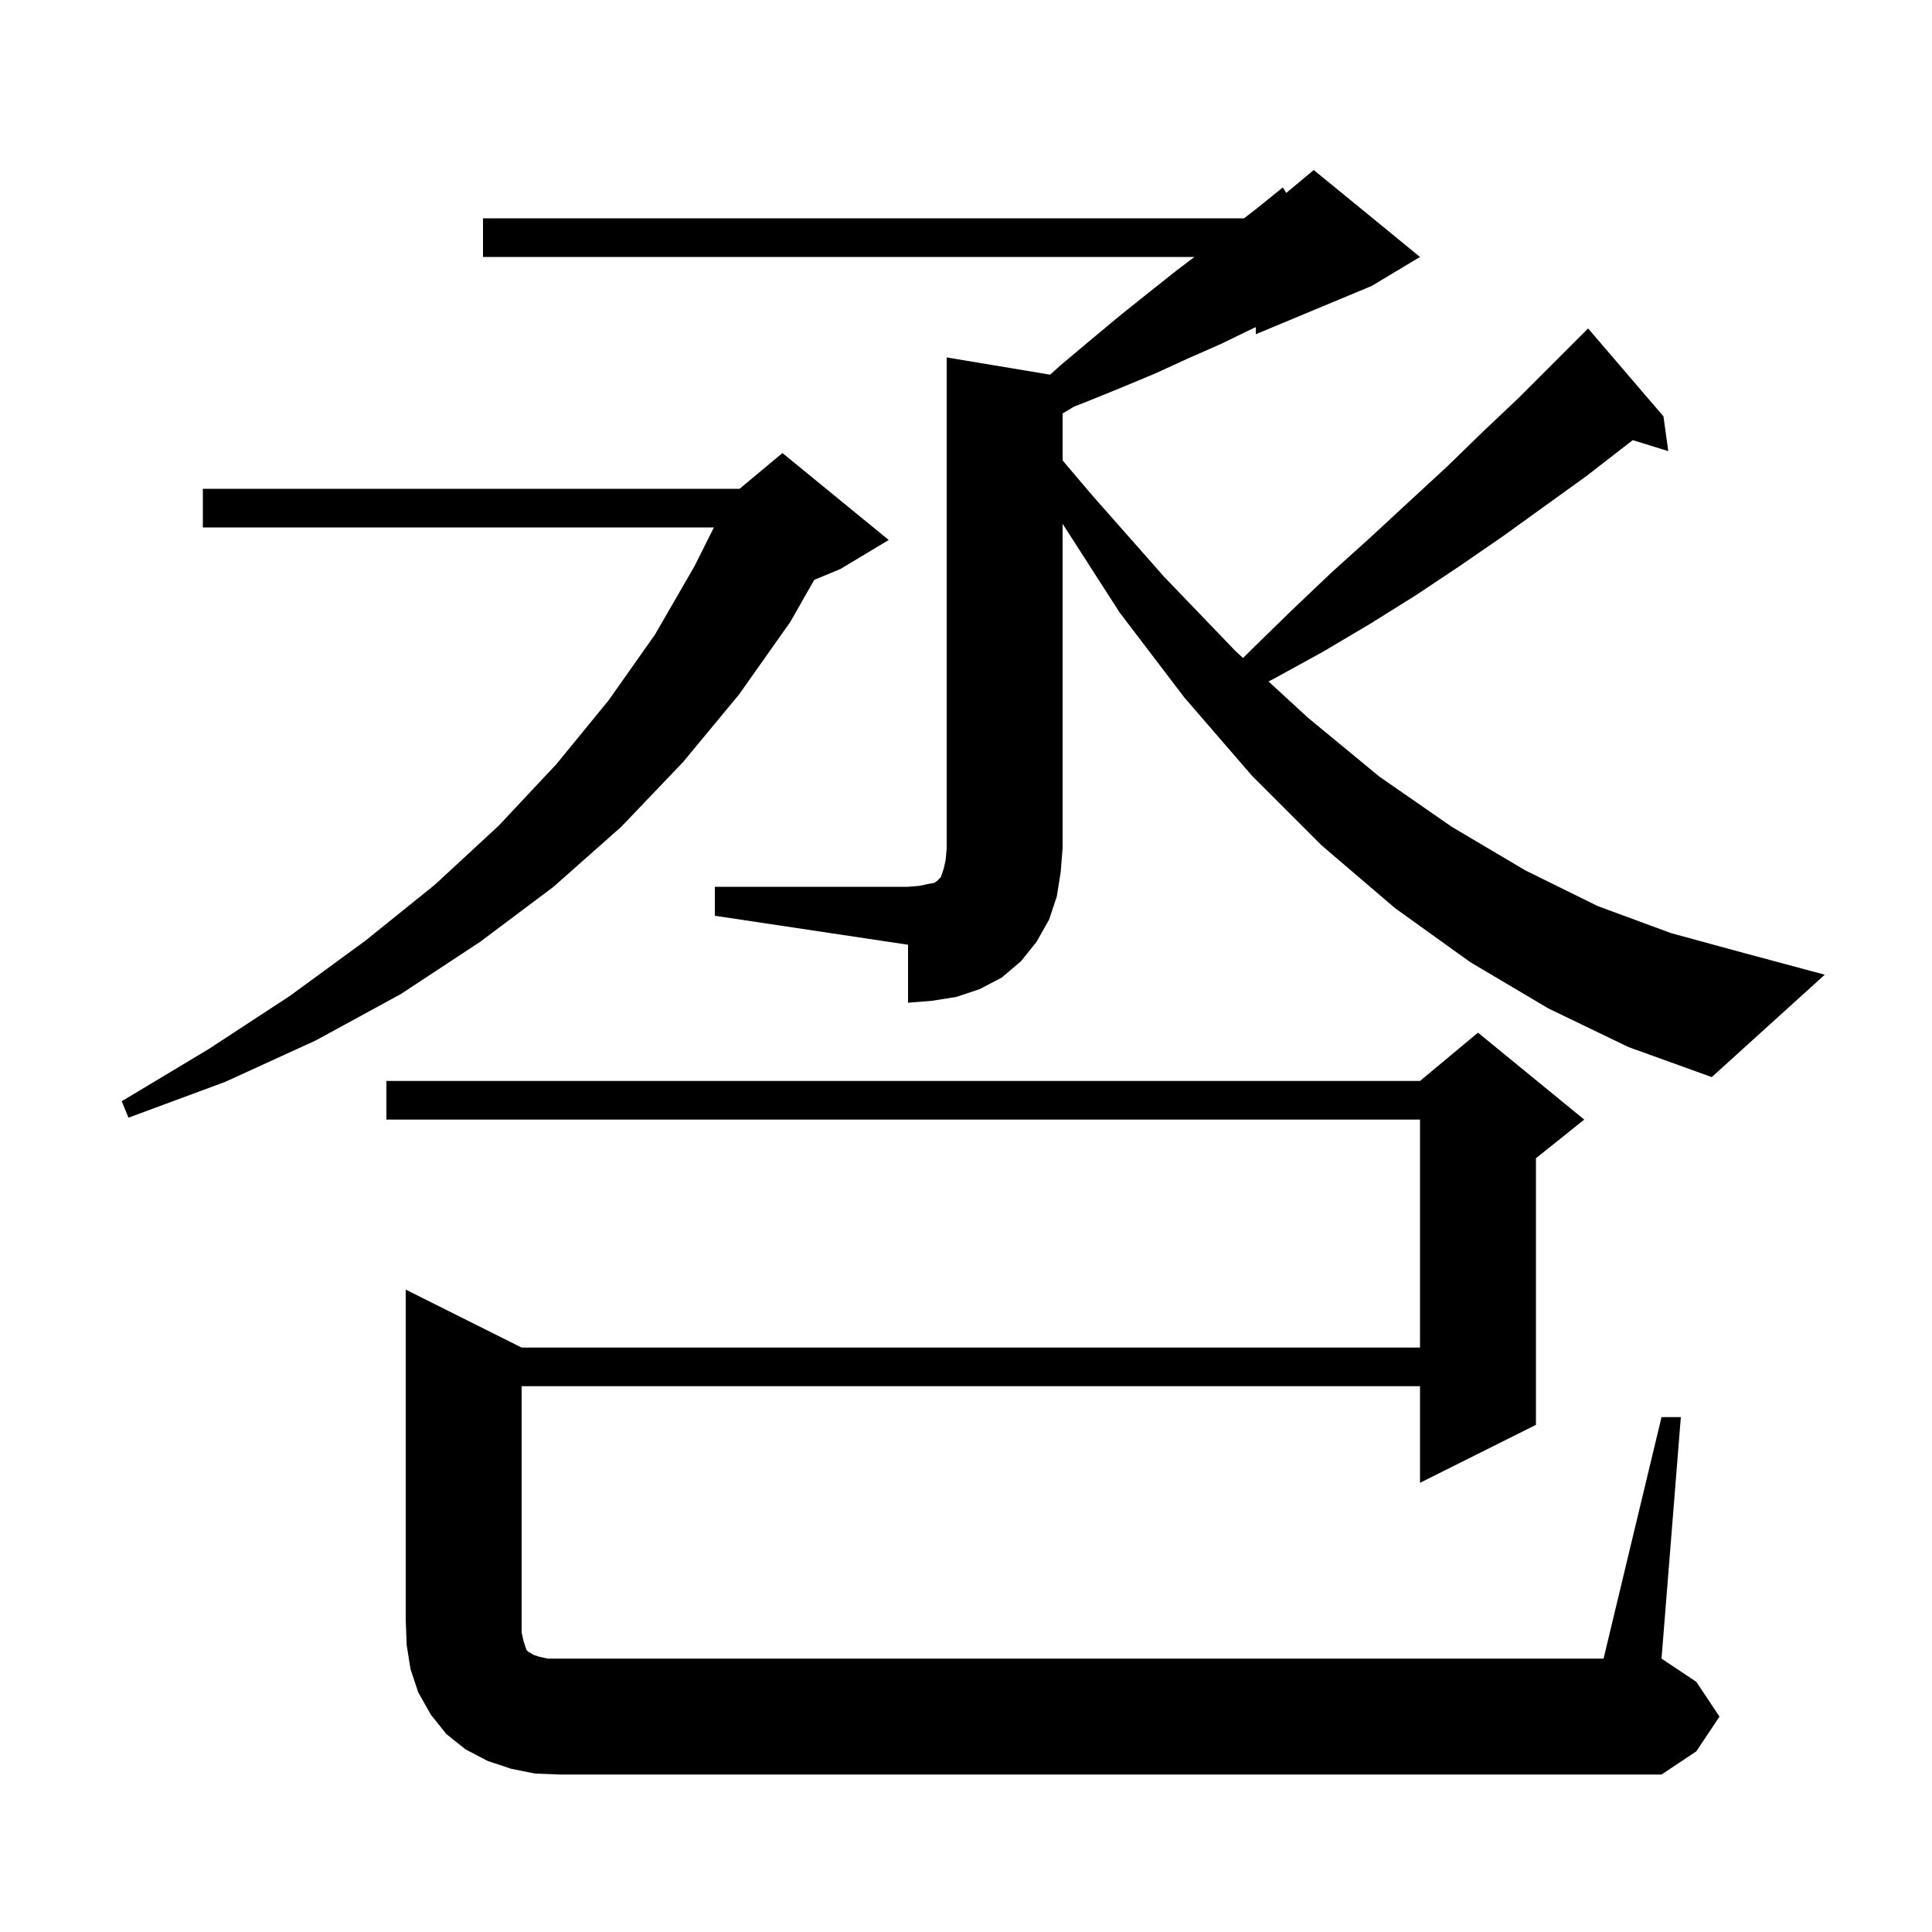 <svg xmlns="http://www.w3.org/2000/svg" xmlns:xlink="http://www.w3.org/1999/xlink" version="1.1" baseProfile="full" viewBox="0 0 200 200" width="200" height="200"><g fill="currentColor"><path d="M 172.0 146.7 L 174.0 146.7 L 172.0 171.7 L 175.6 174.1 L 178.0 177.7 L 175.6 181.3 L 172.0 183.7 L 58.0 183.7 L 55.4 183.6 L 52.9 183.1 L 50.5 182.3 L 48.2 181.1 L 46.2 179.5 L 44.6 177.5 L 43.3 175.2 L 42.5 172.8 L 42.1 170.3 L 42.0 167.7 L 42.0 133.5 L 54.0 139.5 L 147.0 139.5 L 147.0 115.9 L 40.0 115.9 L 40.0 111.9 L 147.0 111.9 L 153.0 106.9 L 164.0 115.9 L 159.0 119.9 L 159.0 147.5 L 147.0 153.5 L 147.0 143.5 L 54.0 143.5 L 54.0 169.0 L 54.2 169.9 L 54.5 170.8 L 54.7 171.0 L 54.9 171.1 L 55.2 171.3 L 55.8 171.5 L 56.7 171.7 L 166.0 171.7 Z M 92.0 55.9 L 87.0 58.9 L 84.29 60.029 L 81.8 64.4 L 76.5 71.9 L 70.7 78.9 L 64.3 85.6 L 57.3 91.8 L 49.7 97.5 L 41.5 102.9 L 32.7 107.7 L 23.3 112.0 L 13.3 115.7 L 12.6 114.0 L 21.6 108.6 L 30.0 103.1 L 37.8 97.4 L 45.0 91.6 L 51.6 85.5 L 57.6 79.1 L 63.0 72.5 L 67.8 65.7 L 71.9 58.6 L 73.9 54.6 L 21.0 54.6 L 21.0 50.6 L 76.56 50.6 L 81.0 46.9 Z M 74.0 91.8 L 94.0 91.8 L 95.2 91.7 L 96.1 91.5 L 96.7 91.4 L 97.0 91.2 L 97.4 90.8 L 97.7 89.9 L 97.9 89.0 L 98.0 87.8 L 98.0 37.0 L 108.71 38.785 L 109.8 37.8 L 112.9 35.2 L 115.9 32.7 L 118.9 30.3 L 121.8 28.0 L 123.645 26.6 L 50.0 26.6 L 50.0 22.6 L 128.786 22.6 L 130.2 21.5 L 132.8 19.4 L 133.151 19.974 L 136.0 17.6 L 147.0 26.6 L 142.0 29.6 L 130.0 34.6 L 130.0 33.869 L 129.7 34.0 L 126.4 35.6 L 123.0 37.1 L 119.5 38.7 L 115.9 40.2 L 112.2 41.7 L 111.179 42.093 L 110.0 42.8 L 110.0 47.662 L 113.0 51.2 L 120.5 59.7 L 127.9 67.4 L 128.681 68.119 L 129.6 67.2 L 133.7 63.2 L 137.8 59.3 L 141.9 55.6 L 145.9 51.9 L 149.8 48.3 L 153.5 44.7 L 157.2 41.2 L 164.4 34.0 L 172.2 43.1 L 172.7 46.7 L 169.022 45.563 L 164.2 49.3 L 155.6 55.5 L 151.1 58.6 L 146.6 61.6 L 141.8 64.6 L 136.9 67.5 L 131.8 70.3 L 131.312 70.539 L 135.4 74.3 L 142.8 80.4 L 150.3 85.6 L 157.9 90.1 L 165.4 93.8 L 173.0 96.6 L 180.7 98.7 L 188.9 100.9 L 177.2 111.5 L 168.6 108.4 L 160.3 104.4 L 152.2 99.6 L 144.4 94.0 L 136.8 87.5 L 129.6 80.3 L 122.6 72.2 L 115.9 63.4 L 110.0 54.222 L 110.0 87.8 L 109.8 90.3 L 109.4 92.8 L 108.6 95.2 L 107.3 97.5 L 105.7 99.5 L 103.7 101.2 L 101.4 102.4 L 99.0 103.2 L 96.5 103.6 L 94.0 103.8 L 94.0 97.8 L 74.0 94.8 Z "/></g></svg>